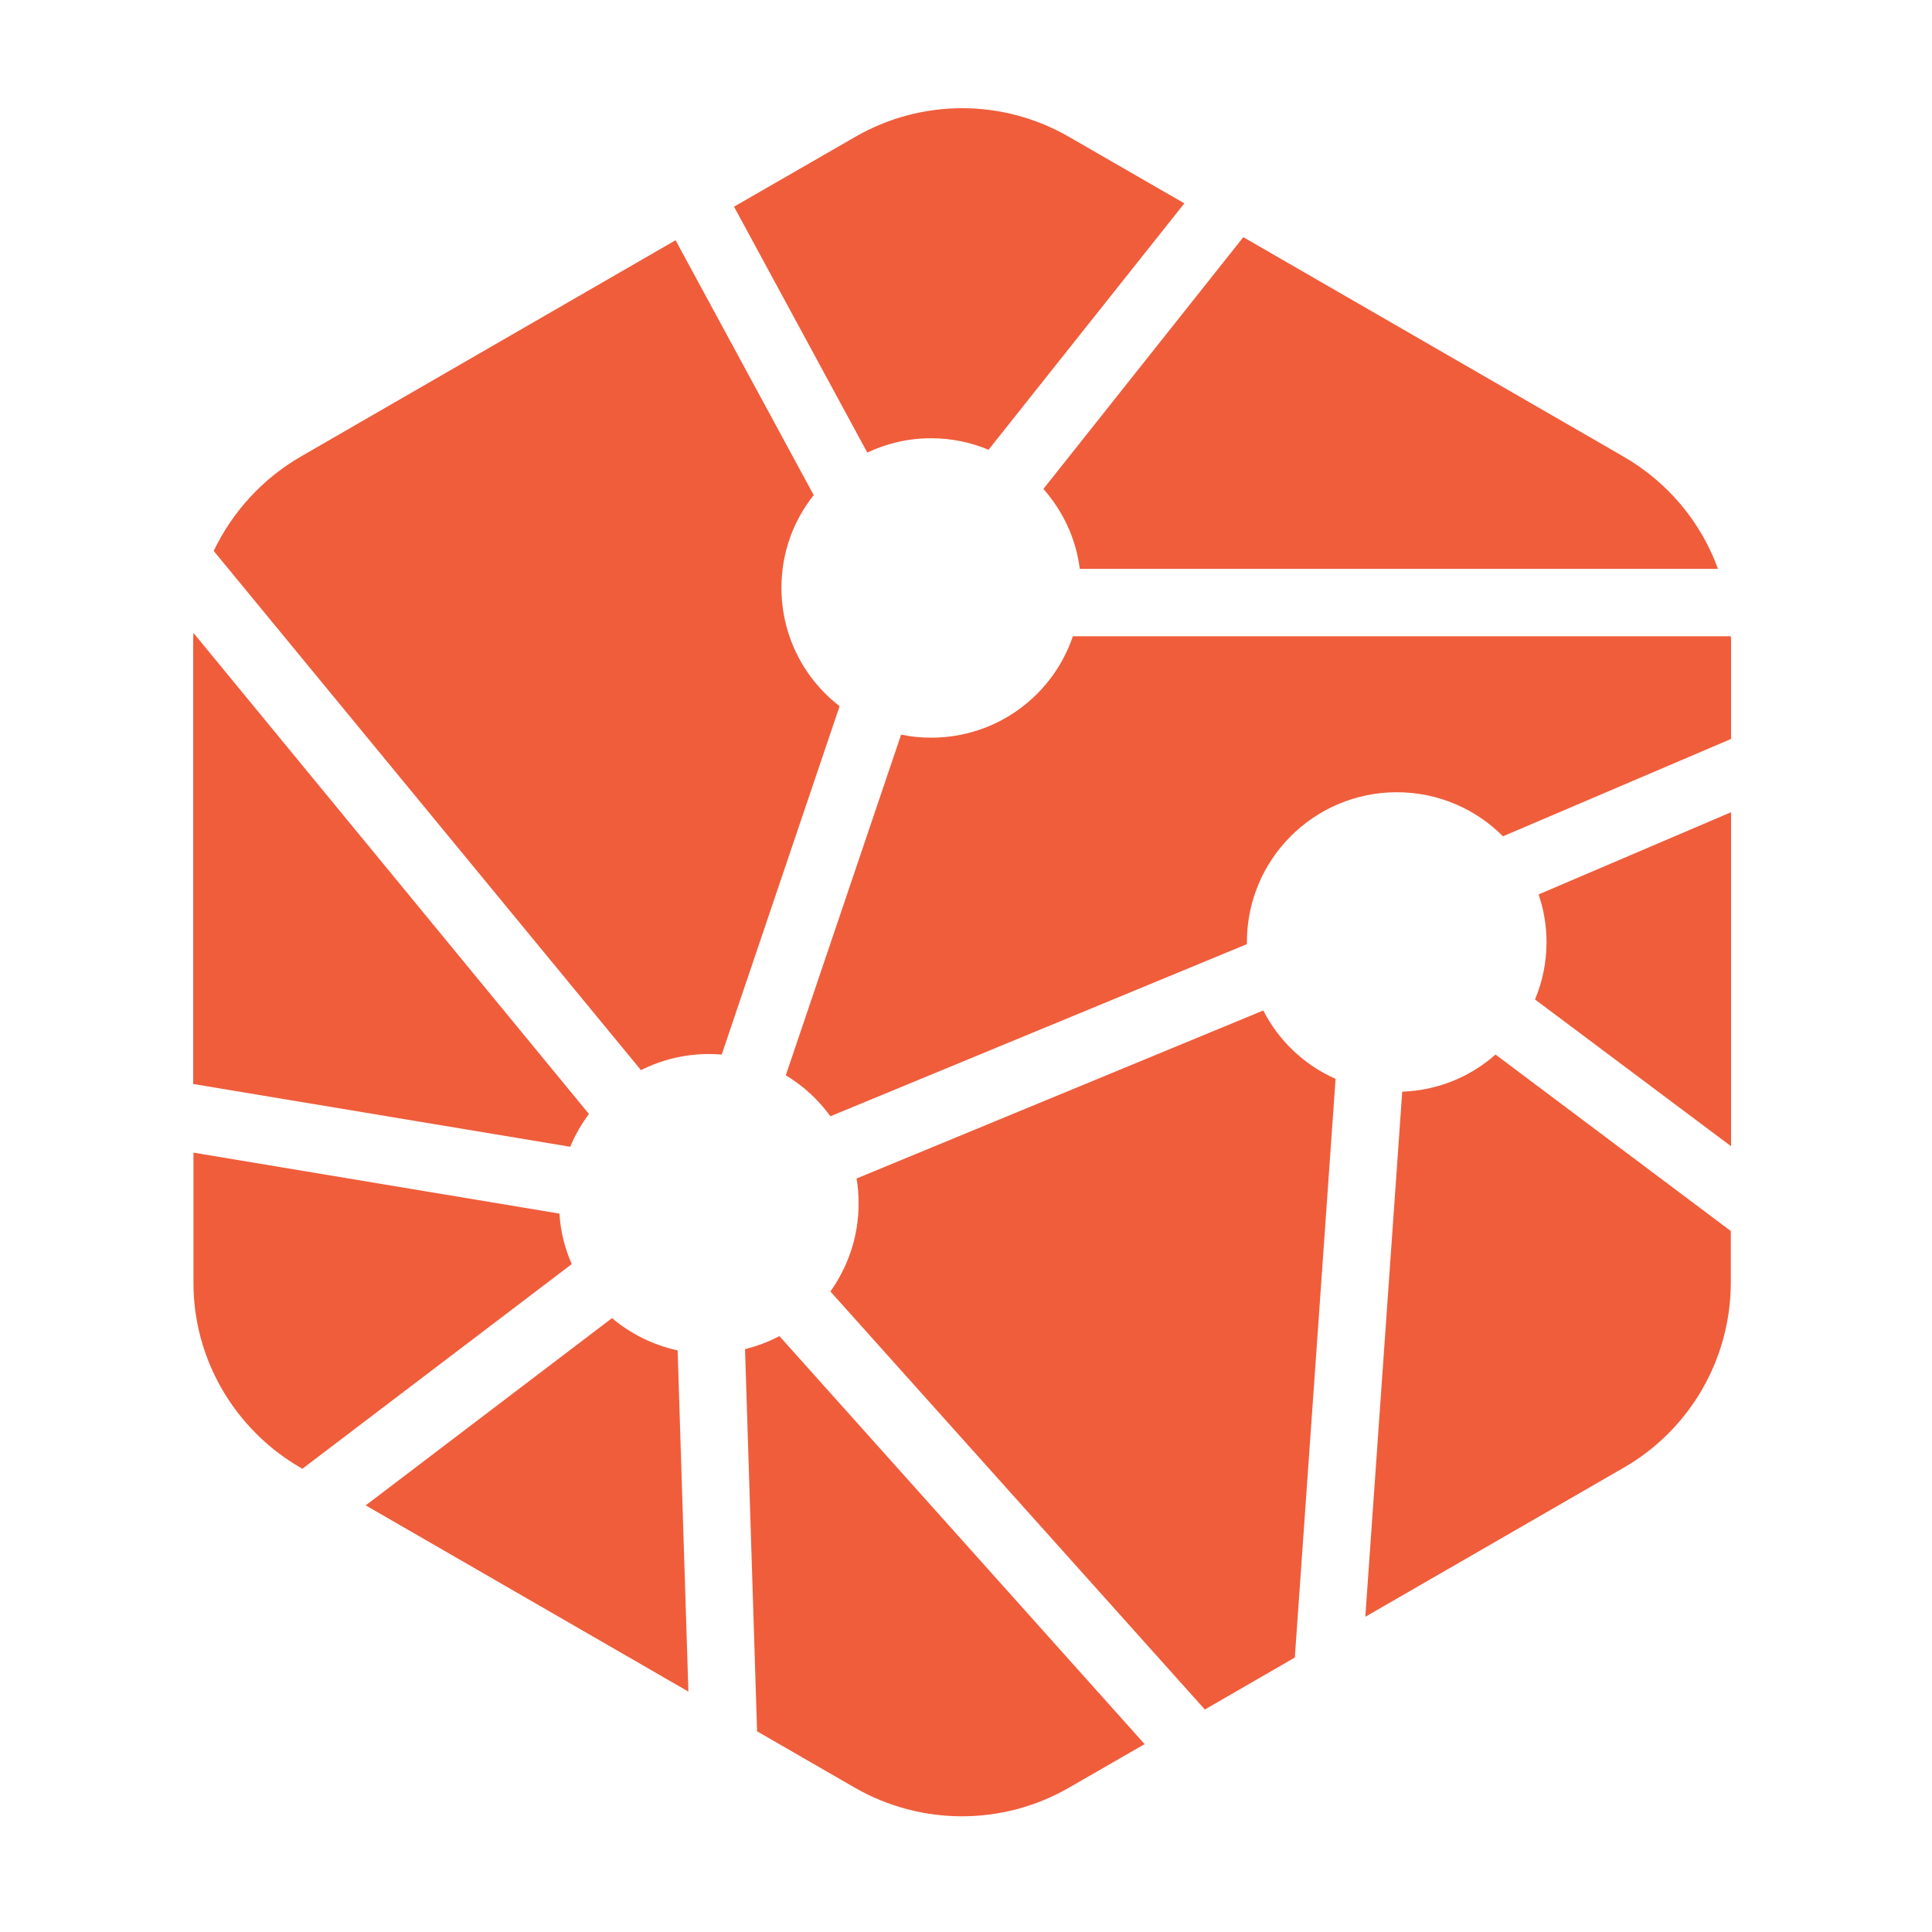 <svg width="250" height="250" viewBox="0 0 250 250" fill="none" xmlns="http://www.w3.org/2000/svg">
<path d="M200.12 121.905C200.12 124.557 199.589 127.043 198.628 129.33L224 148.322V105.1L199.092 115.74C199.755 117.696 200.12 119.751 200.12 121.905Z" fill="#F05D3B"/>
<path d="M181.447 141.263L176.671 209.213L210.103 189.922C218.693 184.983 223.967 175.835 223.967 165.924V159.295L193.52 136.457C190.303 139.308 186.09 141.098 181.447 141.263Z" fill="#F05D3B"/>
<path d="M139.723 73.613H222.308C220.119 67.58 215.841 62.409 210.103 59.095L160.883 30.689L135.013 63.271C137.534 66.122 139.226 69.668 139.723 73.613Z" fill="#F05D3B"/>
<path d="M163.47 130.755L110.835 152.499C111.034 153.56 111.1 154.654 111.1 155.781C111.1 159.99 109.74 163.901 107.452 167.116L155.908 221.211L167.55 214.482L172.823 139.605C168.777 137.816 165.46 134.667 163.47 130.755Z" fill="#F05D3B"/>
<path d="M120.487 95.456C119.16 95.456 117.833 95.323 116.606 95.058L101.681 139.142C103.936 140.501 105.893 142.291 107.452 144.445L161.348 122.171C161.348 122.072 161.348 122.006 161.348 121.906C161.348 111.2 170.038 102.516 180.75 102.516C186.123 102.516 190.999 104.703 194.481 108.217L224 95.621V83.092C224 82.827 224 82.595 223.967 82.33H138.828C136.241 89.987 129.01 95.456 120.487 95.456Z" fill="#F05D3B"/>
<path d="M96.408 174.576L97.966 224.03L110.603 231.322C119.193 236.261 129.773 236.261 138.33 231.322L148.114 225.688L100.852 172.886C99.492 173.615 98 174.179 96.408 174.576Z" fill="#F05D3B"/>
<path d="M120.487 56.709C123.107 56.709 125.627 57.239 127.916 58.2L153.255 26.314L138.363 17.729C129.773 12.757 119.226 12.757 110.636 17.729L94.981 26.745L112.228 58.565C114.749 57.371 117.535 56.709 120.487 56.709Z" fill="#F05D3B"/>
<path d="M79.194 170.564L47.321 194.794L89.078 218.891L87.685 174.741C84.501 174.044 81.582 172.586 79.194 170.564Z" fill="#F05D3B"/>
<path d="M91.731 136.391C92.295 136.391 92.826 136.424 93.389 136.457L108.646 91.379C104.069 87.865 101.117 82.297 101.117 76.065C101.117 71.524 102.676 67.348 105.296 64.067L87.419 31.086L38.897 59.095C33.922 61.978 30.041 66.287 27.653 71.292L82.942 138.479C85.562 137.153 88.547 136.391 91.731 136.391Z" fill="#F05D3B"/>
<path d="M38.896 189.922L39.129 190.054L73.987 163.571C73.091 161.549 72.527 159.361 72.395 157.041L25.033 149.152V165.924C25 175.802 30.306 184.95 38.896 189.922Z" fill="#F05D3B"/>
<path d="M76.209 144.148L25.033 81.9C25 82.298 25 82.695 25 83.093V140.27L73.788 148.391C74.418 146.866 75.248 145.441 76.209 144.148Z" fill="#F05D3B"/>
</svg>
